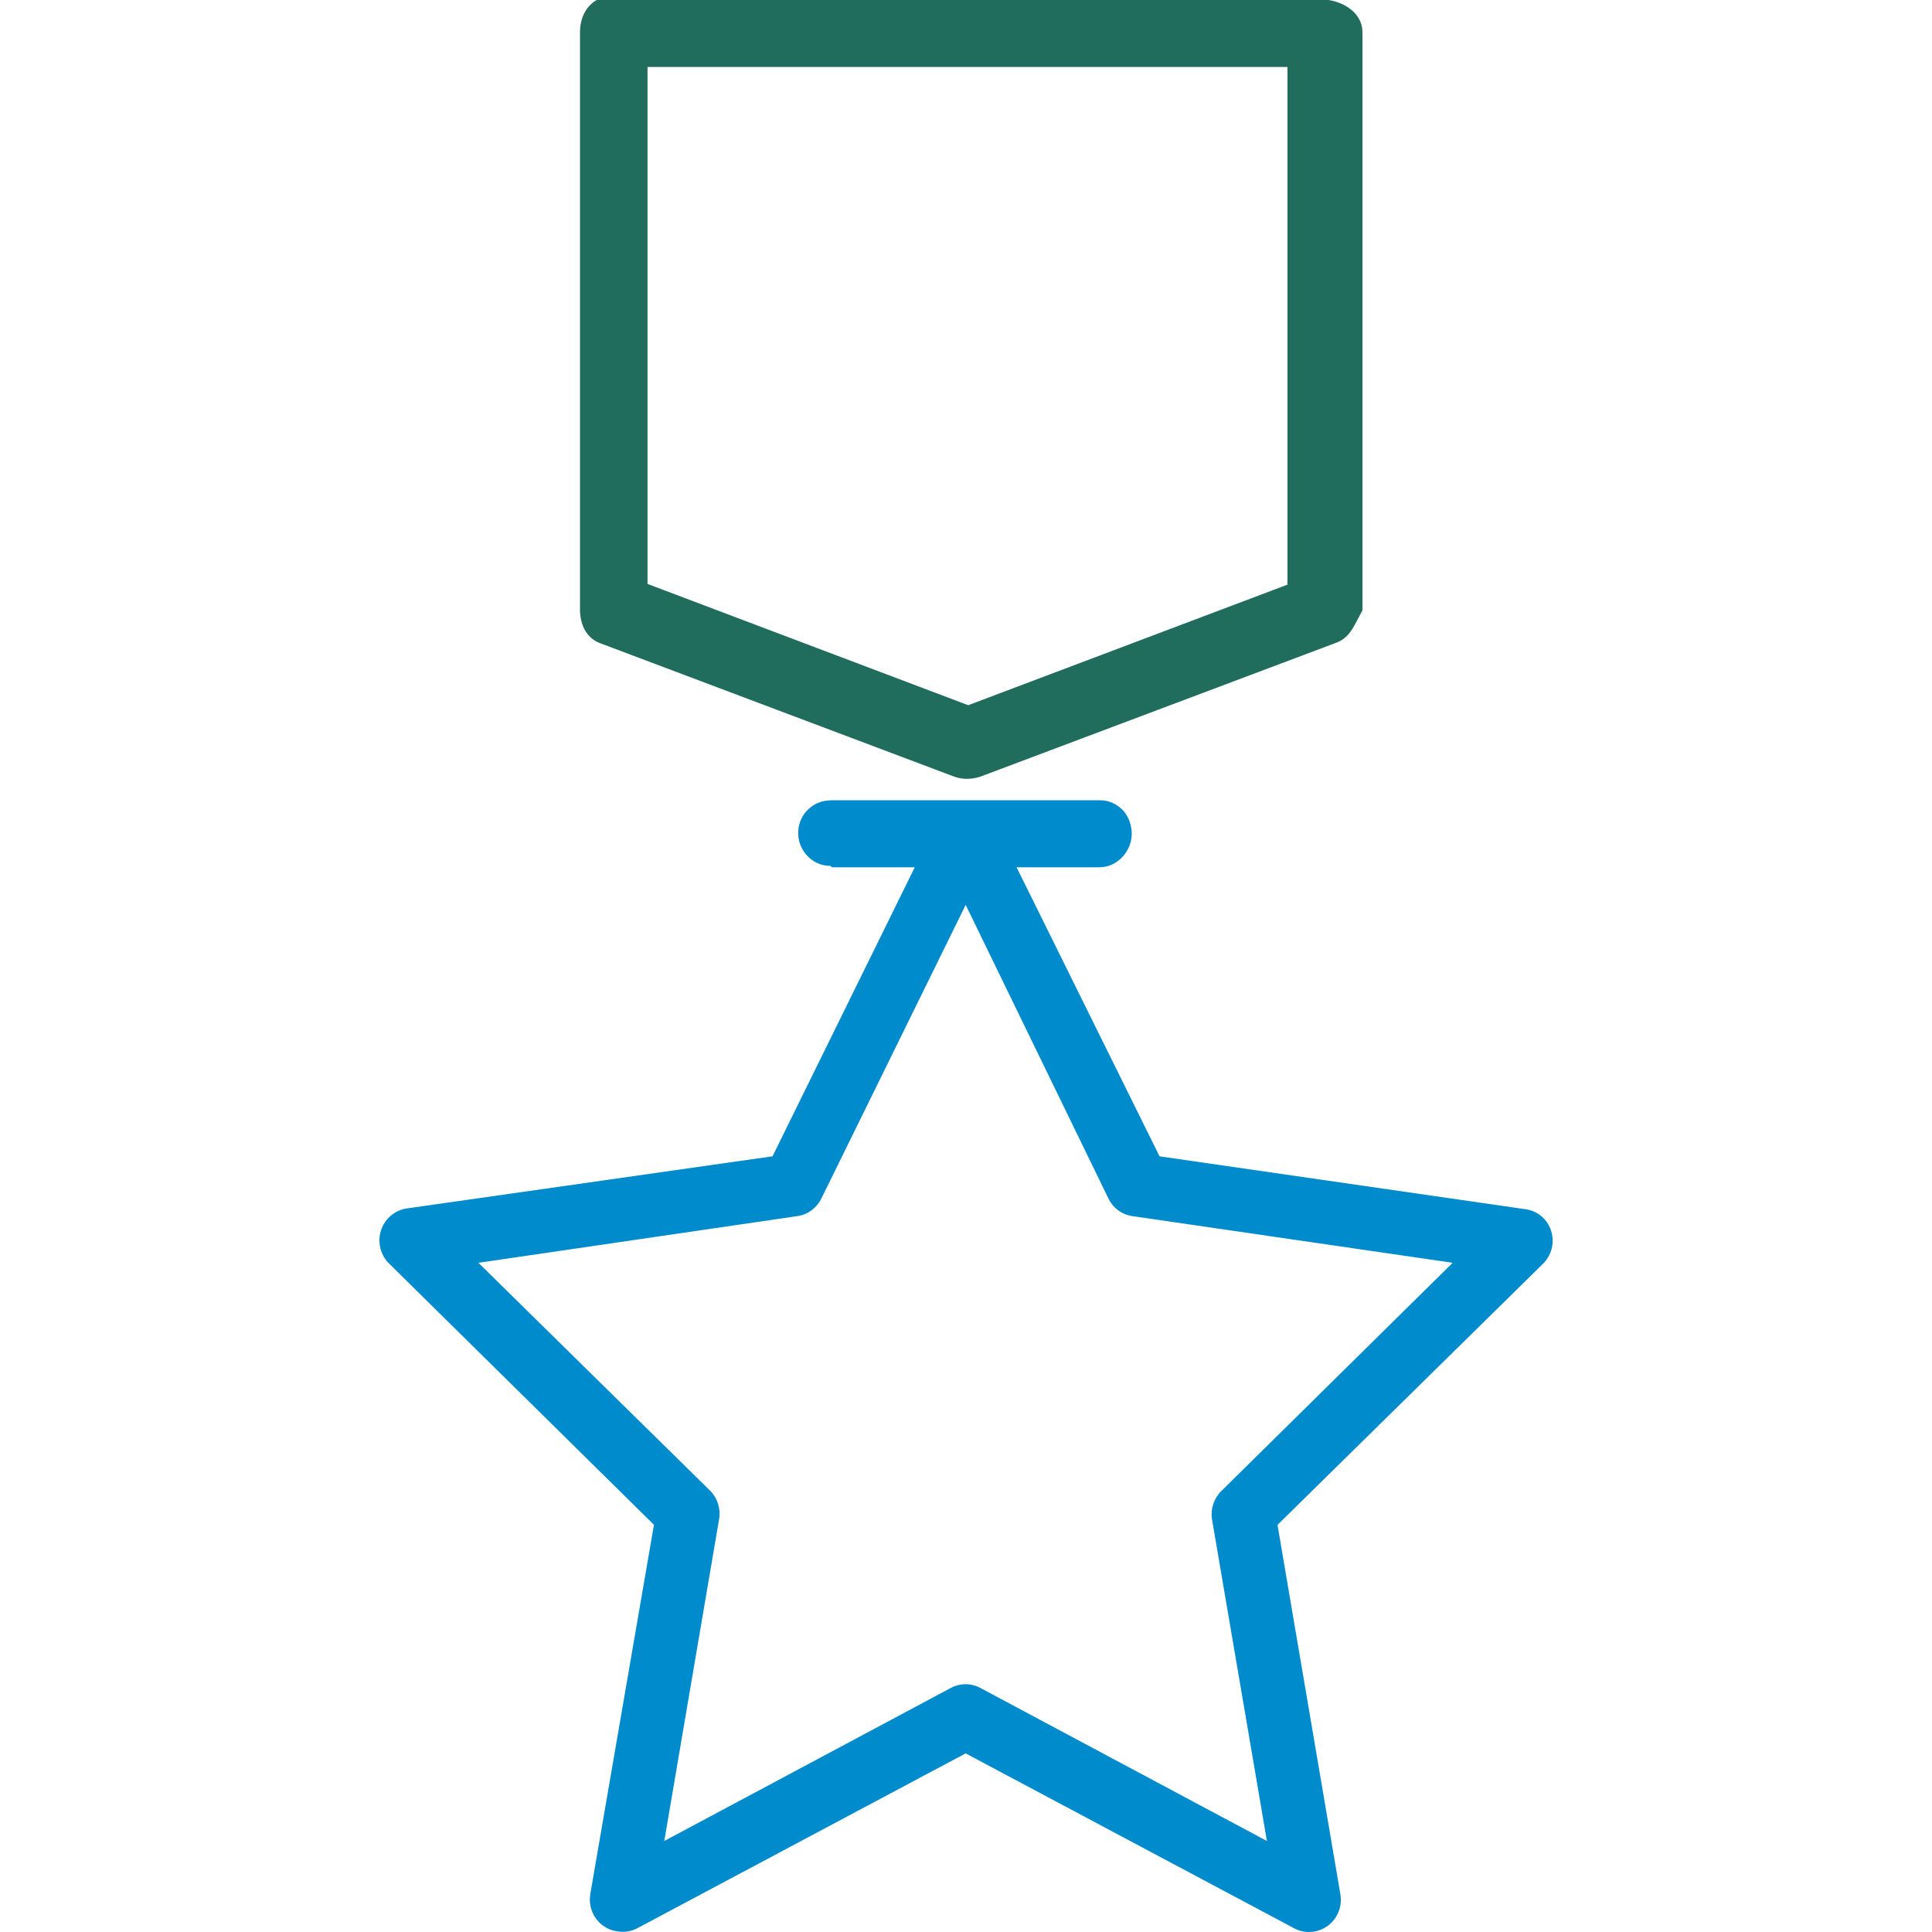 <?xml version="1.0" encoding="utf-8"?>
<!-- Generator: Adobe Illustrator 17.0.0, SVG Export Plug-In . SVG Version: 6.00 Build 0)  -->
<!DOCTYPE svg PUBLIC "-//W3C//DTD SVG 1.1//EN" "http://www.w3.org/Graphics/SVG/1.1/DTD/svg11.dtd">
<svg version="1.1" id="Capa_1" xmlns="http://www.w3.org/2000/svg" xmlns:xlink="http://www.w3.org/1999/xlink" x="0px" y="0px"
	 width="60px" height="60px" viewBox="0 0 60 60" enable-background="new 0 0 60 60" xml:space="preserve">
<g>
	<path fill="#008BCC" d="M40.649,60c-0.163,0-0.32-0.04-0.465-0.119l-10.195-5.428L19.798,59.88
		c-0.14,0.075-0.298,0.114-0.455,0.114c-0.043,0-0.086-0.003-0.129-0.009l-0.021-0.002c-0.017-0.002-0.034-0.002-0.05-0.006
		c-0.267-0.046-0.493-0.191-0.645-0.409c-0.153-0.219-0.211-0.486-0.165-0.751l1.976-11.463l-8.255-8.142
		c-0.129-0.136-0.221-0.319-0.256-0.52c-0.094-0.543,0.269-1.064,0.808-1.159l11.385-1.623l4.418-8.976h-2.561
		c-0.033,0-0.049-0.043-0.064-0.043c-0.533,0-0.97-0.44-0.995-0.973c-0.013-0.266,0.078-0.532,0.257-0.728
		c0.179-0.197,0.424-0.318,0.69-0.33l0.037-0.005c0.016,0,0.072-0.002,0.072-0.002h8.323c0.262,0,0.512,0.112,0.698,0.303
		c0.185,0.19,0.285,0.486,0.281,0.751c-0.008,0.542-0.455,1.027-0.997,1.027c0,0-2.579,0-2.579,0l4.44,8.977l11.398,1.647
		c0.185,0.034,0.365,0.115,0.508,0.254c0.393,0.383,0.404,1.015,0.023,1.415l-8.266,8.13l1.951,11.461
		c0.041,0.225,0.004,0.458-0.103,0.659C41.348,59.799,41.014,60,40.649,60z M29.987,52.305c0.161,0,0.321,0.041,0.463,0.118
		l8.895,4.75l-1.708-10.007c-0.045-0.314,0.066-0.642,0.298-0.866l7.179-7.083l-9.958-1.451c-0.322-0.049-0.599-0.258-0.74-0.56
		l-4.426-9.104l-4.471,9.097c-0.144,0.308-0.422,0.518-0.747,0.567l-9.914,1.451l7.198,7.08c0.225,0.225,0.329,0.552,0.278,0.872
		L20.63,57.173l8.892-4.749C29.666,52.346,29.826,52.305,29.987,52.305z"/>
	<path fill="#206D5D" stroke="#206D5D" stroke-width="0.247" stroke-miterlimit="10" d="M41.032,0.106L19.064,0.012
		c0,0-0.031-0.007-0.044-0.007C19.007,0.005,18.944,0,18.944,0c-0.516,0.049-0.808,0.476-0.808,0.996v17.93
		c0,0.411,0.16,0.786,0.54,0.932l10.995,4.143c0.112,0.042,0.23,0.063,0.35,0.063c0.12,0,0.277-0.021,0.389-0.063l11.061-4.162
		c0.382-0.148,0.487-0.509,0.718-0.914V0.996C42.189,0.448,41.582,0.106,41.032,0.106z M40.107,18.242l-10.038,3.791L19.986,18.22
		V1.956h20.121V18.242z"/>
</g>
</svg>
